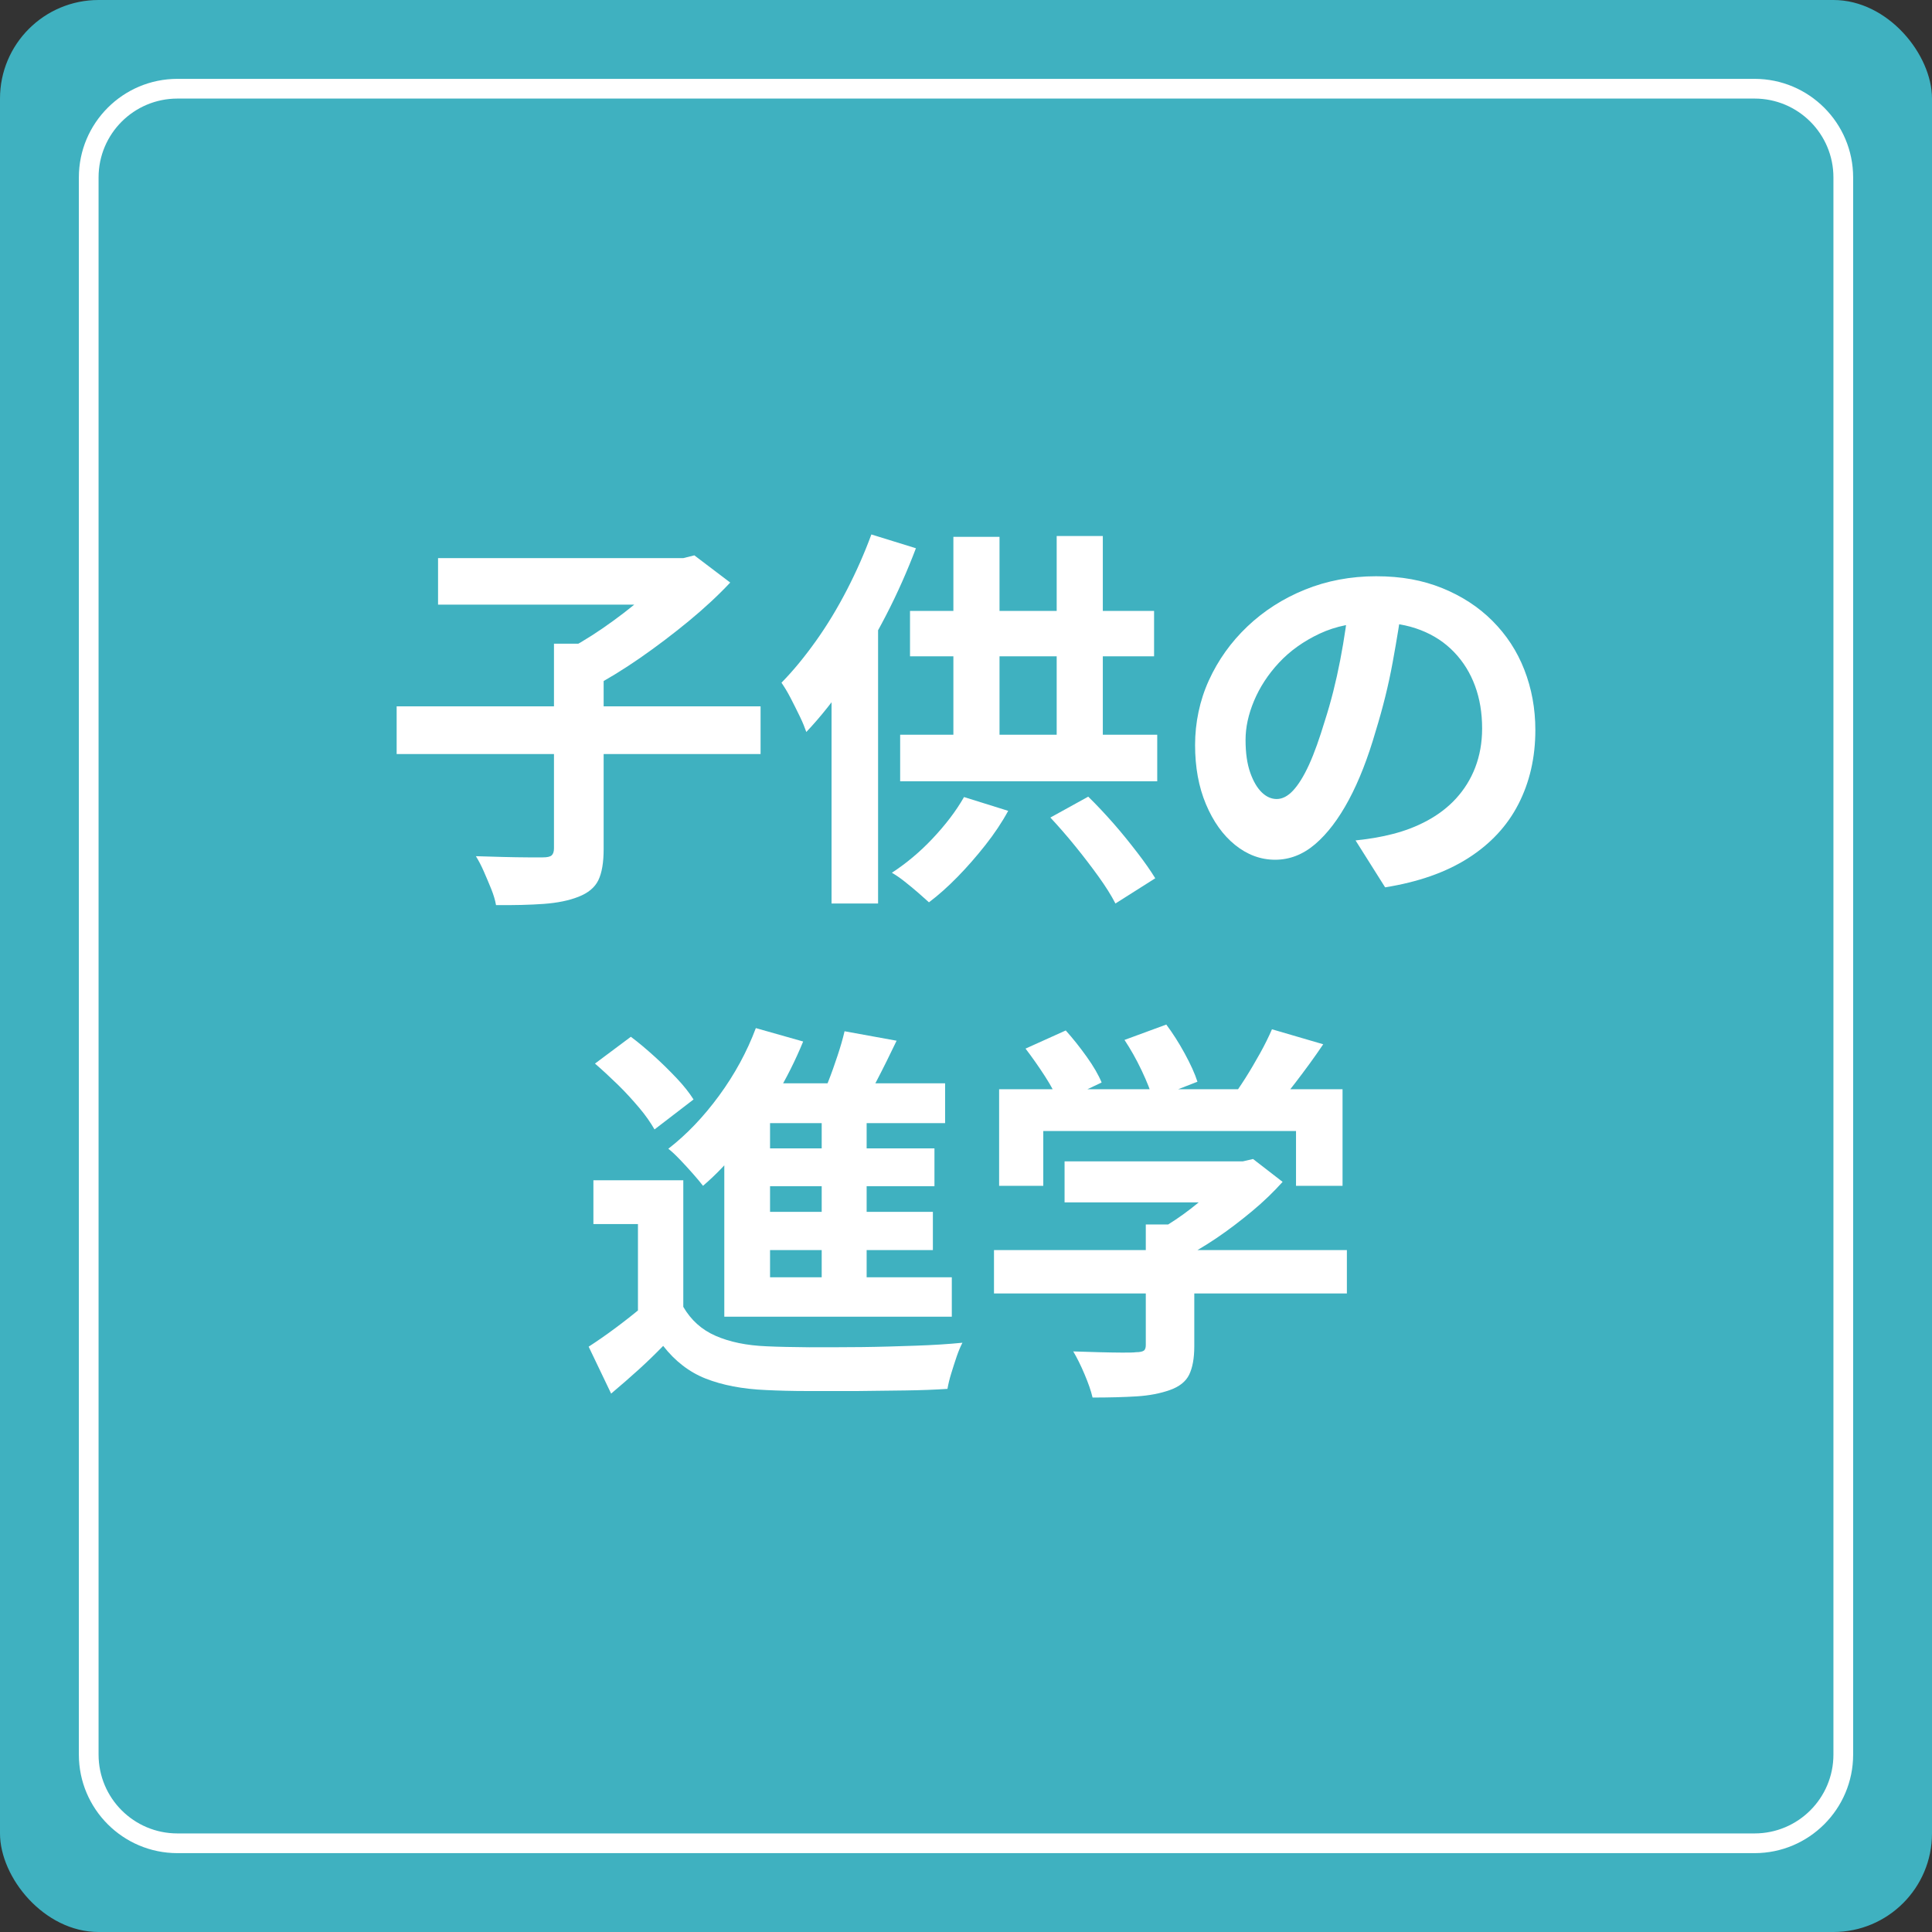 <?xml version="1.0" encoding="UTF-8"?>
<svg id="_レイヤー_2" data-name="レイヤー_2" xmlns="http://www.w3.org/2000/svg" viewBox="0 0 98 98">
  <rect x="0" y="0" width="98" height="98" fill="#333333" stroke="none"/>
  <defs>
    <style>
      .cls-1 {
        fill: #3fb1c0;
      }

      .cls-2 {
        fill: #fff;
      }
    </style>
  </defs>
  <g id="_レイヤー_1-2" data-name="レイヤー_1">
    <g>
      <rect class="cls-1" width="98" height="98" rx="5" ry="5"/>
      <path class="cls-2" d="M89,5c2.21,0,4,1.79,4,4v80c0,2.21-1.79,4-4,4H9c-2.21,0-4-1.79-4-4V9c0-2.21,1.79-4,4-4h80M89,4H9c-2.76,0-5,2.24-5,5v80c0,2.76,2.24,5,5,5h80c2.76,0,5-2.24,5-5V9c0-2.76-2.24-5-5-5h0Z"/>
      <g>
        <path class="cls-2" d="M20.12,35.83h18.46v2.42h-18.46v-2.42ZM22.22,28.31h12.6v2.36h-12.6v-2.36ZM28.1,32.65h2.52v10.42c0,.68-.09,1.21-.27,1.58-.18.37-.52.65-1.01.84-.48.19-1.07.31-1.76.36s-1.5.07-2.42.06c-.04-.24-.12-.51-.24-.81-.12-.3-.25-.6-.38-.9-.13-.3-.27-.56-.4-.77.47.01.93.03,1.39.04.46.01.87.02,1.24.02h.77c.21,0,.36-.03.44-.1.08-.07.12-.19.12-.36v-10.38ZM34.02,28.31h.64l.56-.14,1.82,1.38c-.61.65-1.32,1.31-2.11,1.96-.79.65-1.62,1.28-2.47,1.87-.85.59-1.69,1.1-2.5,1.53-.12-.17-.27-.37-.46-.58-.19-.21-.38-.42-.58-.63-.2-.21-.38-.38-.54-.53.72-.36,1.45-.79,2.19-1.3.74-.51,1.42-1.03,2.03-1.56s1.09-1.02,1.42-1.46v-.54Z"/>
        <path class="cls-2" d="M44.2,27.11l2.26.7c-.43,1.13-.93,2.27-1.52,3.41s-1.22,2.22-1.91,3.23c-.69,1.01-1.4,1.91-2.13,2.68-.07-.2-.17-.46-.32-.77-.15-.31-.31-.63-.48-.96-.17-.33-.33-.58-.46-.77.6-.61,1.18-1.32,1.75-2.12.57-.8,1.09-1.66,1.57-2.59.48-.93.89-1.86,1.24-2.81ZM42.18,32.69l2.34-2.36.02.02v15.48h-2.36v-13.14ZM48.9,40.43l2.24.7c-.32.59-.71,1.17-1.16,1.74-.45.57-.92,1.11-1.41,1.61-.49.5-.97.93-1.45,1.29-.15-.13-.33-.3-.55-.49-.22-.19-.45-.38-.69-.57-.24-.19-.45-.33-.64-.44.72-.47,1.41-1.04,2.06-1.73.65-.69,1.19-1.39,1.6-2.11ZM45.66,37.27h13.04v2.36h-13.04v-2.36ZM46.16,30.99h12.38v2.3h-12.38v-2.3ZM48.36,27.23h2.34v11.26h-2.34v-11.26ZM53.28,41.47l1.92-1.06c.44.43.87.89,1.3,1.38s.82.98,1.19,1.46c.37.48.67.91.91,1.3l-2.02,1.28c-.21-.41-.5-.87-.86-1.37s-.75-1.01-1.18-1.54-.85-1.01-1.26-1.45ZM53.6,27.19h2.34v11.32h-2.34v-11.32Z"/>
        <path class="cls-2" d="M71.16,30.37c-.13,1.01-.31,2.09-.52,3.24-.21,1.15-.5,2.31-.86,3.48-.39,1.35-.84,2.51-1.36,3.48-.52.97-1.09,1.72-1.71,2.25-.62.53-1.3.79-2.03.79s-1.41-.25-2.03-.75c-.62-.5-1.11-1.19-1.48-2.07-.37-.88-.55-1.88-.55-3s.23-2.25.7-3.28c.47-1.03,1.12-1.94,1.95-2.73.83-.79,1.81-1.42,2.92-1.87,1.11-.45,2.32-.68,3.61-.68s2.36.2,3.35.6c.99.4,1.84.95,2.55,1.66.71.71,1.25,1.53,1.62,2.48.37.95.56,1.97.56,3.06,0,1.4-.29,2.65-.86,3.76-.57,1.11-1.42,2.02-2.55,2.74-1.13.72-2.53,1.21-4.21,1.48l-1.5-2.38c.39-.04.73-.09,1.02-.14.29-.05.57-.11.84-.18.64-.16,1.24-.39,1.79-.69.55-.3,1.04-.67,1.45-1.12.41-.45.74-.97.97-1.57.23-.6.35-1.26.35-1.98,0-.79-.12-1.51-.36-2.16-.24-.65-.59-1.22-1.06-1.71-.47-.49-1.03-.86-1.7-1.12-.67-.26-1.43-.39-2.3-.39-1.07,0-2.01.19-2.82.57-.81.38-1.5.87-2.06,1.47s-.98,1.25-1.27,1.94c-.29.69-.43,1.35-.43,1.98,0,.67.08,1.22.24,1.67.16.45.36.78.59,1,.23.22.48.33.75.33.28,0,.56-.14.83-.43.27-.29.54-.72.81-1.31.27-.59.53-1.33.8-2.22.31-.96.57-1.99.78-3.08.21-1.09.37-2.16.46-3.2l2.72.08Z"/>
        <path class="cls-2" d="M34.66,66.29c.39.67.93,1.16,1.64,1.47.71.31,1.57.49,2.58.53.6.03,1.32.04,2.17.05.85,0,1.73,0,2.66-.01.93-.01,1.83-.04,2.72-.07.89-.03,1.68-.08,2.39-.15-.09.17-.19.4-.29.69-.1.29-.19.58-.28.87-.09.29-.15.55-.19.78-.61.04-1.32.07-2.12.08-.8.01-1.63.02-2.48.03-.85,0-1.68,0-2.48,0-.8,0-1.51-.02-2.12-.05-1.2-.05-2.22-.25-3.06-.58s-1.56-.89-2.16-1.66c-.39.4-.8.8-1.23,1.19-.43.39-.9.8-1.41,1.23l-1.14-2.38c.43-.28.88-.59,1.35-.94.47-.35.93-.71,1.37-1.08h2.08ZM34.66,59.87v7.38h-2.3v-5.16h-2.26v-2.22h4.56ZM30.18,53.95l1.82-1.36c.39.29.79.63,1.2,1,.41.37.79.75,1.14,1.12.35.37.63.73.84,1.06l-1.98,1.52c-.19-.33-.44-.7-.77-1.09-.33-.39-.69-.79-1.09-1.18-.4-.39-.79-.75-1.16-1.07ZM38.34,52.15l2.4.68c-.39.95-.85,1.87-1.39,2.77-.54.9-1.12,1.74-1.75,2.52-.63.78-1.27,1.46-1.94,2.03-.12-.16-.29-.36-.5-.6-.21-.24-.43-.48-.66-.72-.23-.24-.43-.43-.6-.56.93-.72,1.79-1.62,2.58-2.7.79-1.08,1.41-2.22,1.86-3.42ZM39.06,54.95h8.88v2.02h-8.88v8.88h-2.32v-9.08l1.84-1.82h.48ZM36.74,64.79h11.54v2h-11.54v-2ZM38.08,58.25h9.32v1.92h-9.32v-1.92ZM38.08,61.47h9.24v1.94h-9.24v-1.94ZM42.84,52.31l2.64.48c-.33.69-.67,1.38-1.02,2.05s-.67,1.24-.96,1.71l-2-.5c.17-.36.34-.75.51-1.18.17-.43.32-.86.47-1.31s.27-.86.36-1.25ZM41.68,55.81h2.28v9.88h-2.28v-9.88Z"/>
        <path class="cls-2" d="M50.42,63.41h17.9v2.2h-17.9v-2.2ZM50.68,55.25h17.42v4.9h-2.36v-2.78h-12.82v2.78h-2.24v-4.9ZM52.02,53.19l2.04-.92c.36.4.71.84,1.06,1.33.35.49.6.92.76,1.31l-2.16,1.02c-.15-.37-.38-.82-.71-1.33-.33-.51-.66-.98-.99-1.41ZM54,58.91h9.22v2.08h-9.22v-2.08ZM58.12,62.11h2.46v6.18c0,.61-.09,1.09-.26,1.44-.17.35-.5.61-.98.78s-1.04.28-1.68.32c-.64.04-1.39.06-2.24.06-.08-.35-.22-.74-.41-1.19s-.38-.83-.57-1.15c.43.01.86.03,1.3.04.44.01.83.02,1.17.02s.58,0,.71-.02c.2,0,.33-.03.4-.08.07-.05.1-.15.1-.28v-6.12ZM57.04,52.75l2.12-.78c.32.43.63.91.93,1.46.3.55.52,1.03.65,1.44l-2.26.88c-.11-.4-.3-.88-.57-1.45-.27-.57-.56-1.08-.87-1.55ZM62.46,58.91h.58l.52-.12,1.5,1.16c-.44.49-.95.99-1.54,1.48-.59.49-1.2.96-1.84,1.39-.64.43-1.29.81-1.94,1.13-.15-.21-.35-.46-.61-.73-.26-.27-.48-.5-.65-.67.52-.27,1.04-.59,1.55-.96.51-.37.98-.76,1.41-1.15.43-.39.77-.75,1.02-1.07v-.46ZM64.52,52.21l2.6.76c-.45.67-.93,1.32-1.42,1.96-.49.64-.94,1.18-1.34,1.62l-1.98-.72c.27-.35.53-.73.79-1.14s.51-.84.75-1.27.44-.84.6-1.21Z"/>
      </g>
    </g>
  </g>
</svg>